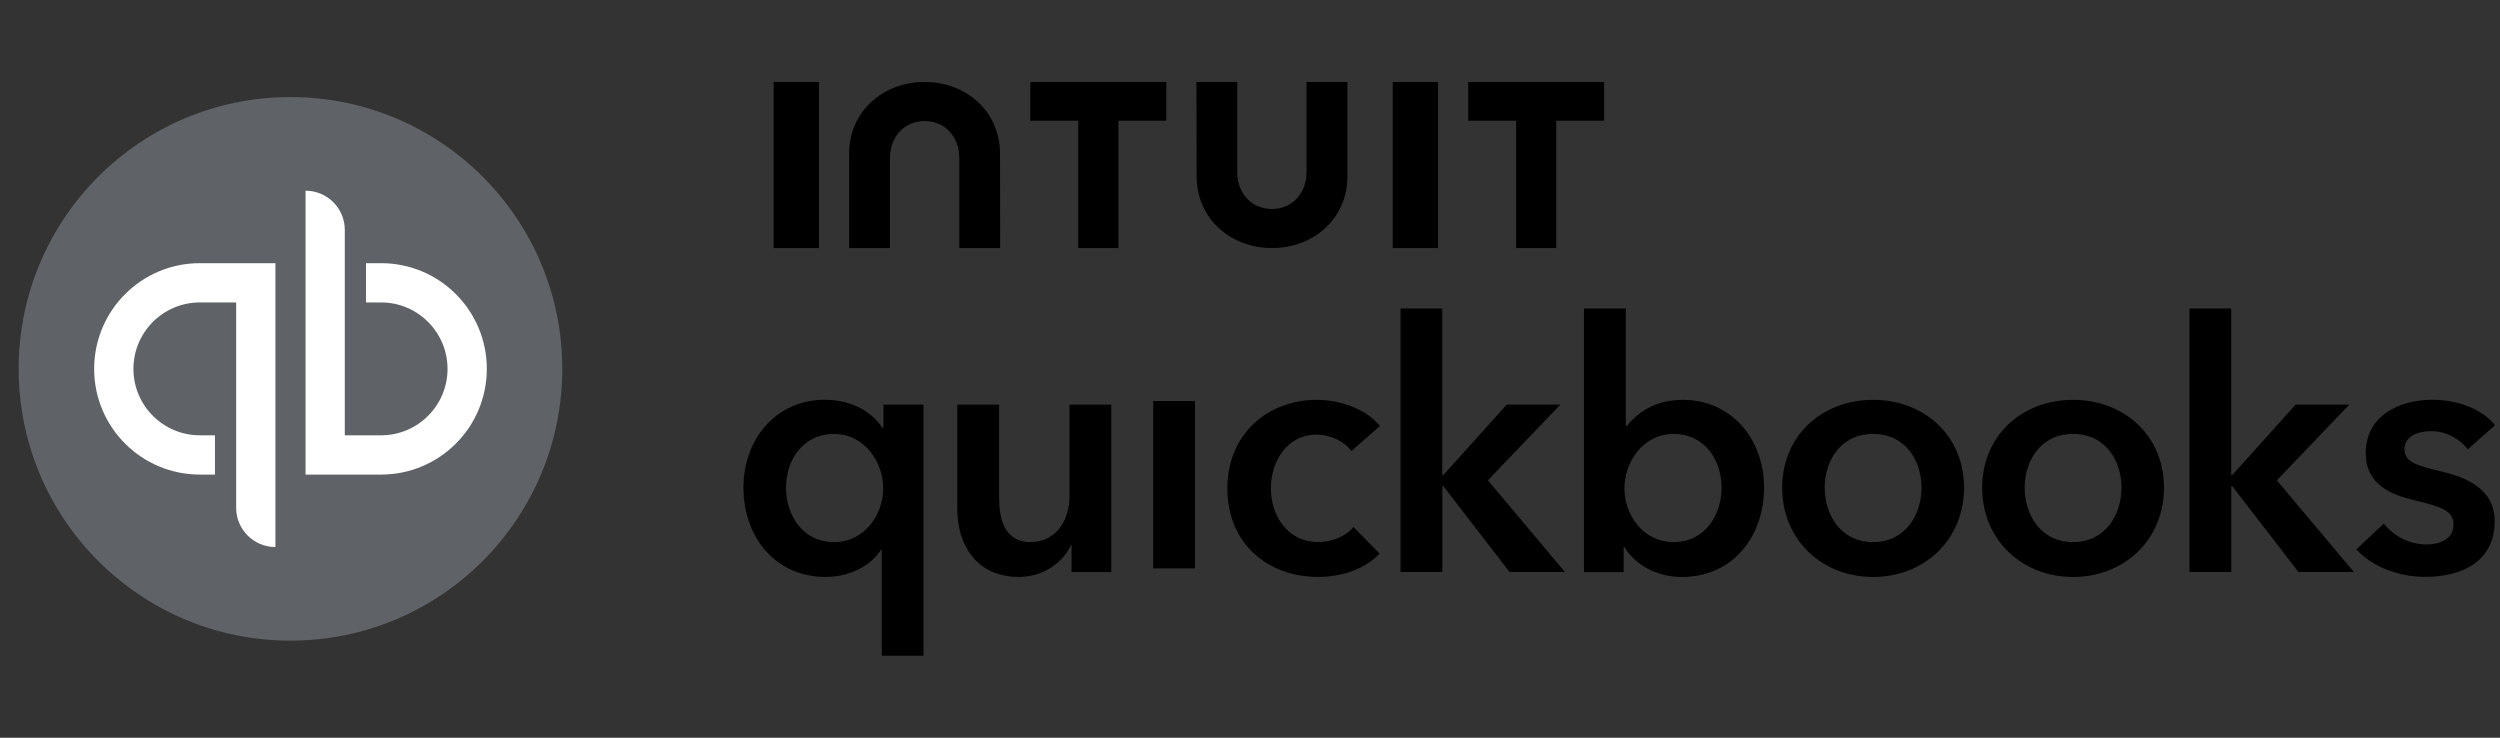<svg width="122" height="36" viewBox="0 0 122 36" fill="none" xmlns="http://www.w3.org/2000/svg">
<rect x="0" y="0" width="122" height="36" fill="#333333" stroke="none"/>
<g clip-path="url(#clip0_2391_2179)">
<path d="M14.174 31.263C21.499 31.263 27.438 25.325 27.438 18C27.438 10.675 21.499 4.737 14.174 4.737C6.849 4.737 0.911 10.675 0.911 18C0.911 25.325 6.849 31.263 14.174 31.263Z" fill="#5F6368"/>
<path d="M9.753 12.843C6.903 12.843 4.595 15.154 4.595 18.001C4.595 20.851 6.903 23.159 9.753 23.159H10.49V21.243H9.753C7.964 21.243 6.511 19.79 6.511 18.001C6.511 16.212 7.964 14.759 9.753 14.759H11.525V24.78C11.525 25.838 12.382 26.695 13.44 26.695V12.843H9.753ZM18.598 23.159C21.448 23.159 23.756 20.848 23.756 18.001C23.756 15.151 21.448 12.843 18.598 12.843H17.861V14.759H18.598C20.387 14.759 21.84 16.212 21.84 18.001C21.84 19.79 20.387 21.243 18.598 21.243H16.826V11.222C16.826 10.164 15.969 9.306 14.911 9.306V23.159H18.598Z" fill="white"/>
</g>
<g clip-path="url(#clip1_2391_2179)">
<path d="M45.069 32H43.03V26.828H42.995C42.467 27.644 41.43 28.154 40.292 28.154C37.81 28.154 36.281 26.18 36.281 23.798C36.281 21.38 37.913 19.509 40.24 19.509C41.734 19.509 42.655 20.239 43.062 20.887H43.112V19.746H45.066V32H45.069ZM40.703 26.453C42.197 26.453 43.1 25.109 43.1 23.833C43.1 22.557 42.2 21.178 40.703 21.178C39.123 21.178 38.358 22.522 38.358 23.798C38.355 25.074 39.12 26.453 40.703 26.453ZM54.23 27.916H52.293V26.605H52.258C51.901 27.421 50.933 28.154 49.726 28.154C47.601 28.154 46.716 26.52 46.716 24.854V19.749H48.756V24.276C48.756 25.247 48.976 26.453 50.286 26.453C51.578 26.453 52.191 25.329 52.191 24.241V19.749H54.23V27.916ZM56.276 19.57H58.316V27.738H56.276V19.57ZM65.947 22.011C65.625 21.551 64.927 21.21 64.265 21.21C62.77 21.21 62.02 22.554 62.02 23.83C62.02 25.106 62.785 26.45 64.332 26.45C64.962 26.45 65.657 26.195 66.05 25.719L67.324 27.013C66.644 27.744 65.522 28.154 64.314 28.154C61.9 28.154 59.895 26.555 59.895 23.833C59.895 21.178 61.868 19.512 64.265 19.512C65.455 19.512 66.694 19.987 67.341 20.788L65.947 22.011ZM68.344 15.053H70.384V23.185H70.434L73.528 19.746H76.145L72.611 23.44L76.368 27.913H73.666L70.437 23.727H70.387V27.913H68.347V15.053H68.344ZM79.34 15.053V20.788H79.39C79.815 20.26 80.629 19.512 82.127 19.512C84.456 19.512 86.086 21.383 86.086 23.801C86.086 26.183 84.556 28.157 82.074 28.157C80.934 28.157 79.829 27.629 79.269 26.693H79.234V27.919H77.297V15.053H79.34ZM81.669 21.178C80.175 21.178 79.272 22.557 79.272 23.833C79.272 25.109 80.172 26.453 81.669 26.453C83.249 26.453 84.014 25.074 84.014 23.798C84.014 22.522 83.249 21.178 81.669 21.178ZM91.408 19.512C93.872 19.512 95.845 21.231 95.845 23.801C95.845 26.371 93.872 28.157 91.408 28.157C88.943 28.157 86.971 26.371 86.971 23.801C86.971 21.231 88.943 19.512 91.408 19.512ZM91.408 26.453C93.023 26.453 93.77 25.074 93.77 23.798C93.77 22.522 93.023 21.178 91.408 21.178C89.793 21.178 89.046 22.522 89.046 23.798C89.046 25.074 89.793 26.453 91.408 26.453ZM101.166 19.512C103.631 19.512 105.603 21.231 105.603 23.801C105.603 26.371 103.631 28.157 101.166 28.157C98.702 28.157 96.73 26.371 96.73 23.801C96.73 21.231 98.702 19.512 101.166 19.512ZM101.166 26.453C102.781 26.453 103.529 25.074 103.529 23.798C103.529 22.522 102.781 21.178 101.166 21.178C99.552 21.178 98.804 22.522 98.804 23.798C98.801 25.074 99.552 26.453 101.166 26.453ZM106.843 15.053H108.883V23.185H108.933L112.028 19.746H114.644L111.111 23.44L114.868 27.913H112.165L108.936 23.727H108.886V27.913H106.846V15.053H106.843ZM120.432 21.926C120.075 21.451 119.395 21.04 118.648 21.04C118.003 21.04 117.338 21.278 117.338 21.926C117.338 22.557 117.968 22.727 119.105 22.997C120.312 23.287 121.739 23.83 121.739 25.429C121.739 27.421 120.124 28.151 118.34 28.151C117.083 28.151 115.773 27.676 114.99 26.808L116.333 25.549C116.775 26.127 117.54 26.57 118.422 26.57C119.017 26.57 119.732 26.332 119.732 25.599C119.732 24.918 119.102 24.713 117.862 24.425C116.655 24.135 115.448 23.642 115.448 22.111C115.448 20.289 117.08 19.509 118.695 19.509C119.866 19.509 121.092 19.916 121.754 20.75L120.432 21.926ZM58.397 8.621C58.397 10.634 60.017 12.105 62.074 12.105C64.132 12.105 65.754 10.637 65.754 8.621V4H63.76V8.385C63.76 9.471 63.029 10.198 62.069 10.198C61.105 10.198 60.377 9.471 60.377 8.385V4H58.386L58.397 8.621ZM71.649 5.893H73.987V12.105H75.945V5.893H78.281V4H71.649V5.893ZM70.175 4H67.965V12.105H70.175V4ZM50.281 5.893H52.619V12.105H54.577V5.893H56.912V4H50.281V5.893ZM39.965 4H37.754V12.105H39.965V4ZM48.801 7.484C48.801 5.471 47.178 4 45.12 4C43.061 4 41.438 5.468 41.438 7.484V12.105H43.431V7.721C43.431 6.634 44.162 5.907 45.123 5.907C46.083 5.907 46.814 6.634 46.814 7.721V12.105H48.807L48.801 7.484Z" fill="black"/>
</g>
<defs>
<clipPath id="clip0_2391_2179">
<rect width="26.526" height="26.526" fill="white" transform="translate(0.912 4.737)"/>
</clipPath>
<clipPath id="clip1_2391_2179">
<rect width="85.474" height="28" fill="white" transform="translate(36.28 4)"/>
</clipPath>
</defs>
</svg>
